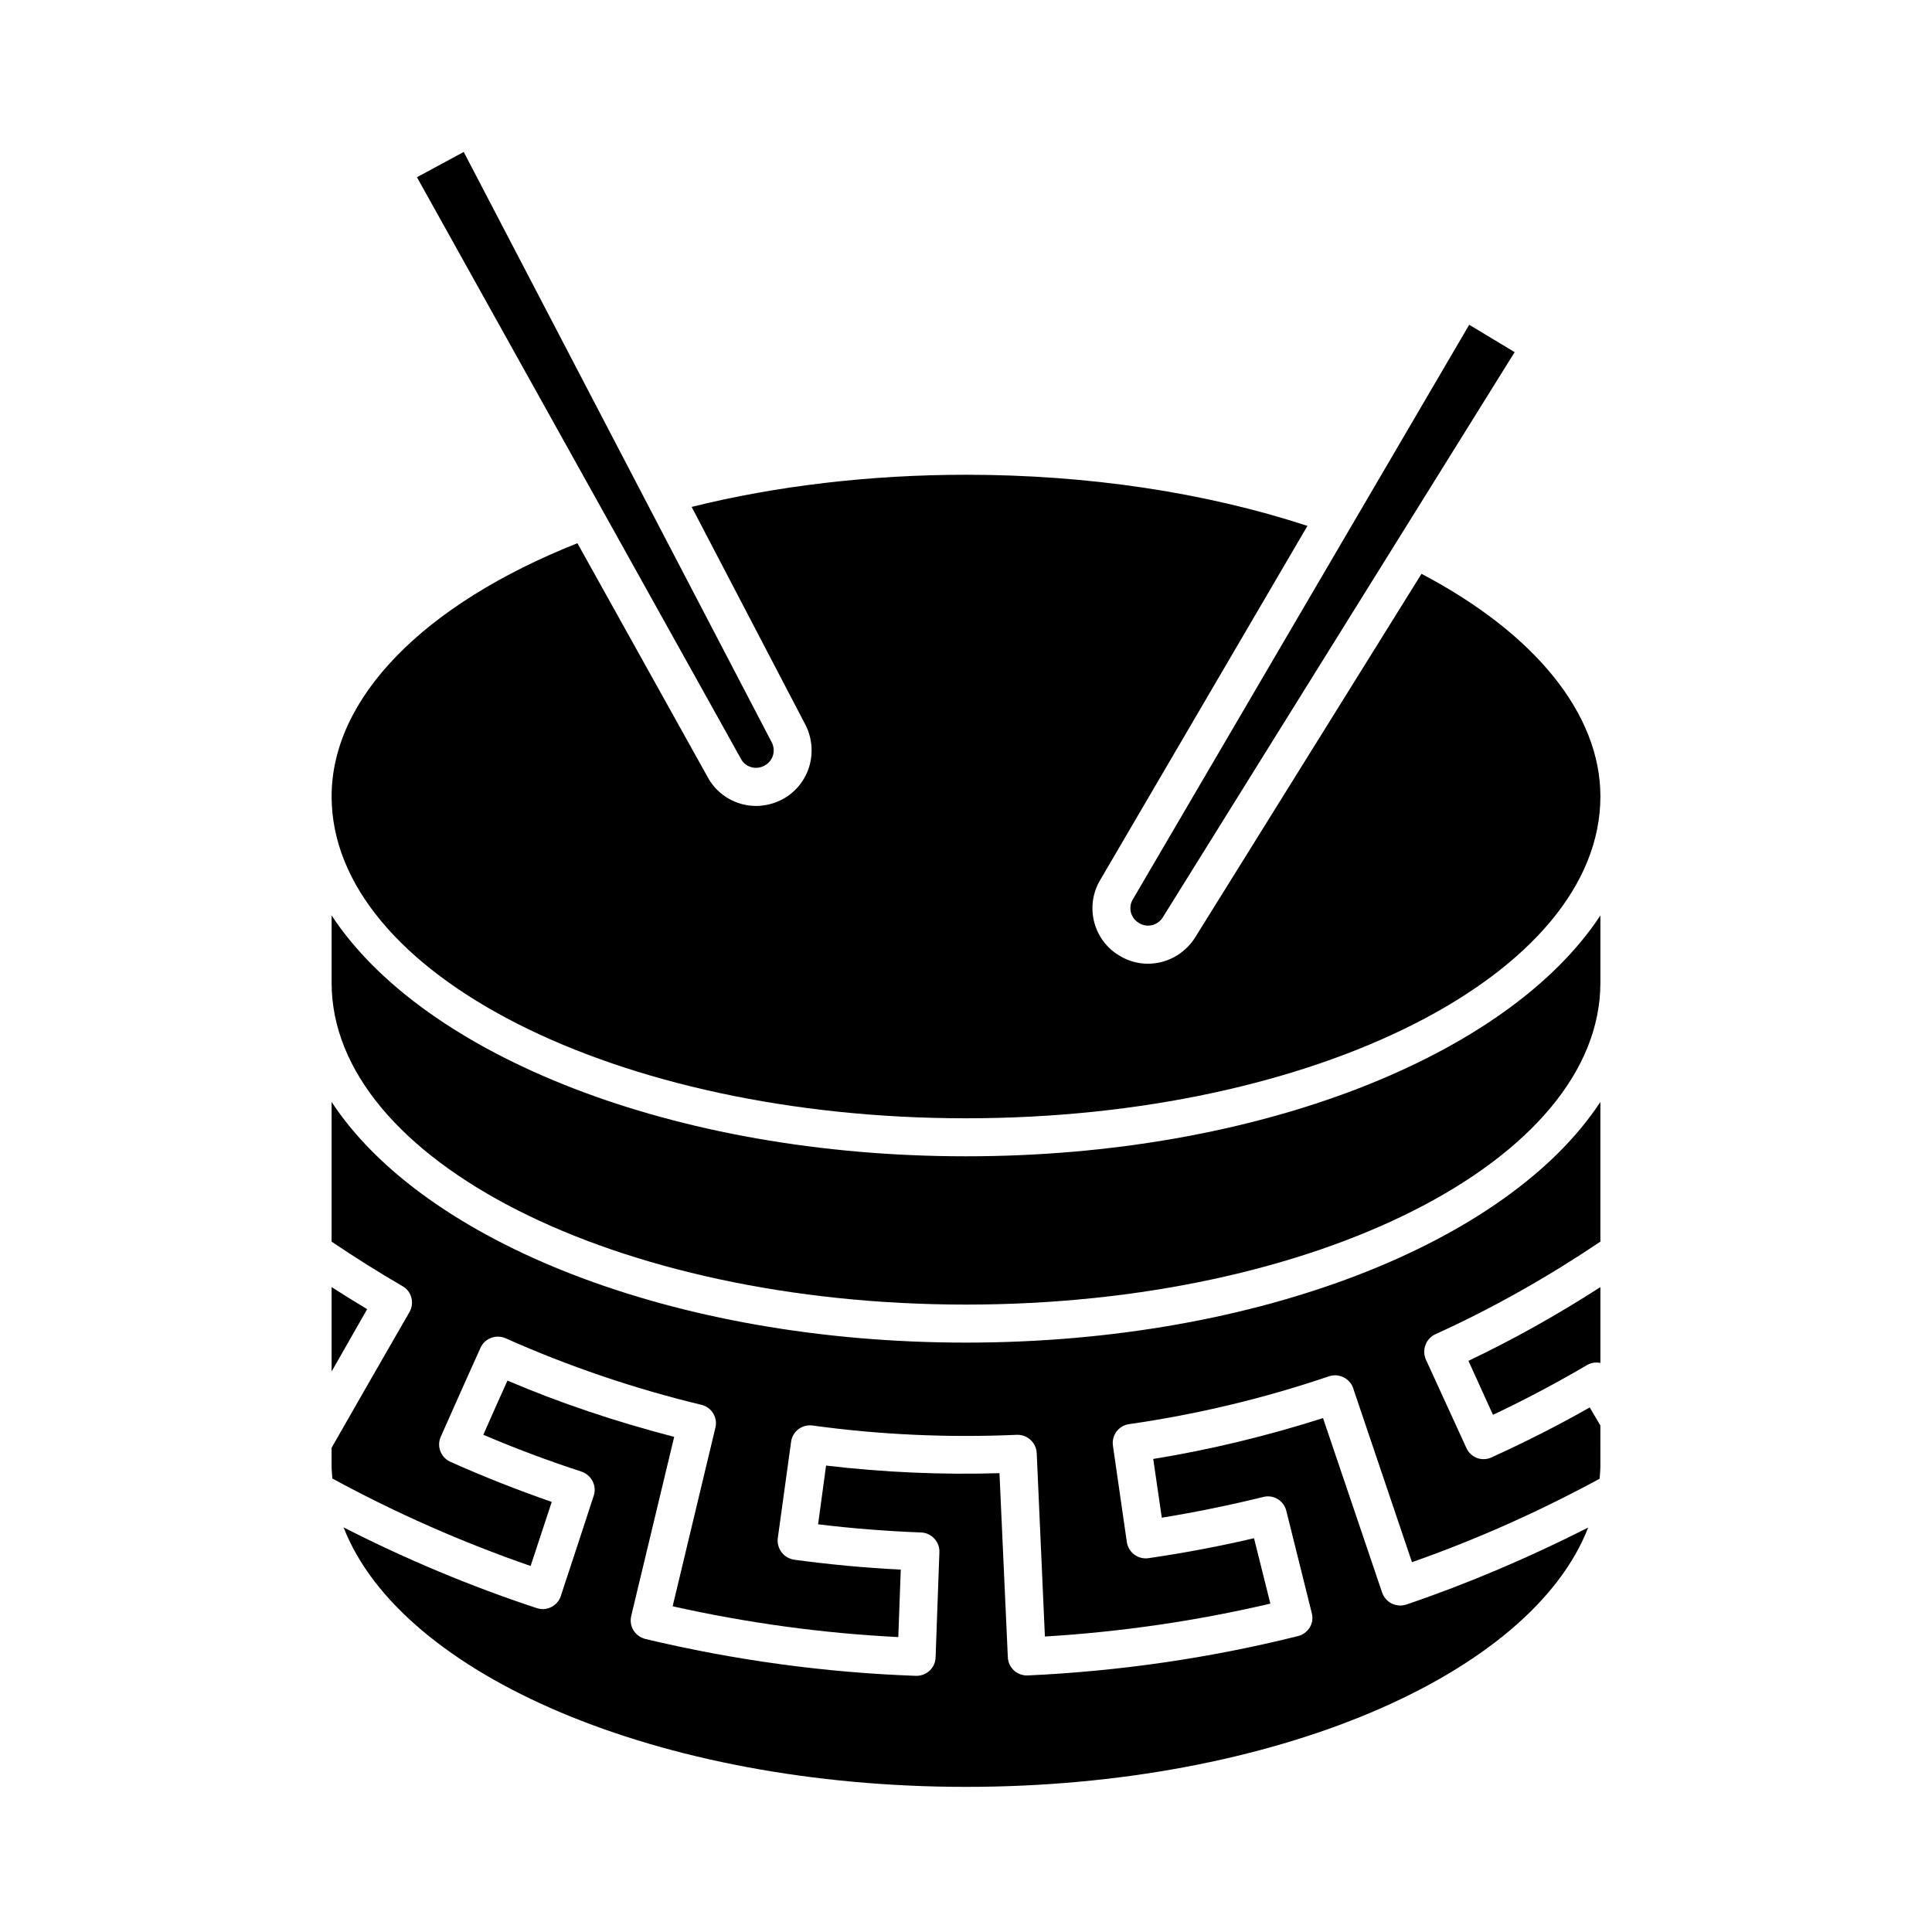 <?xml version="1.0" encoding="UTF-8"?>
<!-- Uploaded to: SVG Repo, www.svgrepo.com, Generator: SVG Repo Mixer Tools -->
<svg fill="#000000" width="800px" height="800px" version="1.1" viewBox="144 144 512 512" xmlns="http://www.w3.org/2000/svg">
 <g>
  <path d="m568.12 485.09v20.102c-1.211-0.254-2.469-0.051-3.527 0.555-8.062 4.734-16.426 9.168-24.938 13.199l-6.5-14.309c12.039-5.746 23.73-12.293 34.965-19.547z"/>
  <path d="m241.3 490.94c-3.125 5.492-6.297 11.035-9.422 16.523v-22.367c3.125 2.012 6.301 3.977 9.422 5.844z"/>
  <path d="m564.89 548.82c-15.215 39.094-83.379 68.719-164.89 68.719-81.566 0-149.73-29.625-164.95-68.77 16.477 8.414 33.656 15.617 51.238 21.41 0.504 0.152 1.008 0.25 1.562 0.25 2.117 0 4.082-1.359 4.785-3.477l0.152-0.504c2.871-8.715 5.742-17.383 8.566-26.098 0.855-2.621-0.605-5.441-3.223-6.348-8.664-2.82-17.434-6.098-26.047-9.773 2.117-4.785 4.231-9.57 6.398-14.359 14.156 6.047 29.02 10.984 44.184 14.914l-11.387 47.461c-0.301 1.309-0.102 2.672 0.605 3.828 0.707 1.109 1.812 1.914 3.125 2.266 23.426 5.594 47.559 8.918 71.691 9.773h0.203c2.672 0 4.938-2.117 5.039-4.836l1.008-27.961c0.051-1.309-0.453-2.621-1.359-3.578-0.906-1.008-2.168-1.562-3.477-1.613-9.117-0.352-18.238-1.059-27.309-2.168l2.117-15.566c15.215 1.812 30.633 2.469 45.949 2.016l2.215 48.77c0.102 2.719 2.367 4.836 5.039 4.836h0.203c24.117-1.105 48.25-4.582 71.629-10.426 1.309-0.301 2.418-1.16 3.125-2.266 0.707-1.16 0.906-2.519 0.555-3.828l-6.75-27.105c-0.656-2.719-3.426-4.383-6.098-3.676-8.867 2.168-17.887 4.031-26.902 5.492l-2.266-15.566c15.215-2.469 30.328-6.148 44.992-10.832l15.668 46.25c0.453 1.258 1.359 2.316 2.57 2.922 0.707 0.301 1.461 0.504 2.215 0.504 0.555 0 1.109-0.102 1.613-0.254 16.469-5.594 32.59-12.496 48.207-20.406z"/>
  <path d="m521.87 504.29 10.73 23.426c0.555 1.258 1.562 2.168 2.82 2.672 0.555 0.203 1.16 0.301 1.762 0.301 0.707 0 1.41-0.152 2.066-0.453 8.867-4.031 17.633-8.465 26.047-13.25l2.82 4.785 0.004 10.48c0 1.211-0.102 2.418-0.203 3.629-15.973 8.664-32.648 16.121-49.727 22.117l-15.566-46.047v-0.051c-0.906-2.621-3.777-4.031-6.398-3.176-17.18 5.844-35.066 10.125-53.051 12.695-1.309 0.203-2.519 0.906-3.324 2.016-0.754 1.059-1.109 2.367-0.906 3.727l3.68 25.492c0.402 2.769 2.973 4.684 5.742 4.281 9.32-1.359 18.742-3.125 27.961-5.289l4.332 17.332c-19.598 4.586-39.648 7.508-59.75 8.715l-2.168-48.617c-0.152-2.82-2.519-4.938-5.289-4.836-18.035 0.805-36.273 0-54.16-2.469-2.719-0.352-5.289 1.562-5.644 4.332l-3.527 25.543c-0.152 1.309 0.203 2.672 1.008 3.727 0.805 1.059 2.016 1.762 3.324 1.965 9.32 1.258 18.793 2.168 28.262 2.621l-0.656 17.887c-20.152-1.008-40.203-3.777-59.801-8.16l11.336-47.359c0.656-2.672-1.008-5.391-3.727-6.047h-0.051c-17.938-4.332-35.367-10.277-51.844-17.633-2.57-1.109-5.543 0.051-6.648 2.57-3.527 7.809-7.055 15.719-10.531 23.578-1.109 2.519 0.051 5.492 2.57 6.602 8.867 3.981 17.887 7.508 26.852 10.629-1.863 5.644-3.727 11.336-5.594 16.977-18.082-6.246-35.766-14.055-52.543-23.176-0.102-1.211-0.203-2.367-0.203-3.578v-4.535l0.504-0.906c6.699-11.738 13.402-23.426 20.152-35.117 1.363-2.414 0.555-5.488-1.863-6.848-6.348-3.676-12.645-7.656-18.789-11.789v-37.031c24.383 37.133 90.531 63.785 168.12 63.785 77.586 0 143.74-26.652 168.12-63.781v37.027c-13.855 9.32-28.516 17.633-43.73 24.535-2.519 1.16-3.629 4.184-2.519 6.703z"/>
  <path d="m568.12 386.6v17.887c-0.051 47.004-75.473 85.242-168.12 85.242-92.699 0-168.12-38.238-168.12-85.293v-17.836c24.383 37.129 90.531 63.832 168.12 63.832 77.586 0 143.73-26.703 168.12-63.832z"/>
  <path d="m346.59 346.9c-2.215 1.211-4.887 0.453-6.098-1.562l-85.996-154.37 12.395-6.699 81.664 156.53c1.109 2.266 0.254 4.938-1.965 6.098z"/>
  <path d="m545.4 237.32-93.305 149.88c-1.41 2.117-4.133 2.723-6.25 1.414-2.168-1.258-2.871-3.981-1.762-6.047l89.273-152.5z"/>
  <path d="m568.12 355.06v0.051c-0.051 47.004-75.473 85.246-168.12 85.246-92.699 0-168.12-38.289-168.12-85.297 0-26.047 24.285-50.883 65.141-67.105l34.762 62.422c2.719 4.637 7.606 7.203 12.594 7.203 2.367 0 4.785-0.605 7.004-1.762 6.953-3.777 9.672-12.293 6.195-19.496l-30.277-57.988c22.473-5.598 47.461-8.52 72.703-8.52 32.344 0 63.43 4.684 90.484 13.551l-55.168 94.262c-3.777 6.902-1.461 15.566 5.289 19.598 2.367 1.461 4.988 2.168 7.609 2.168 4.785 0 9.473-2.367 12.344-6.699l60.152-96.629c30.18 15.871 47.41 37.18 47.41 58.996z"/>
 </g>
</svg>